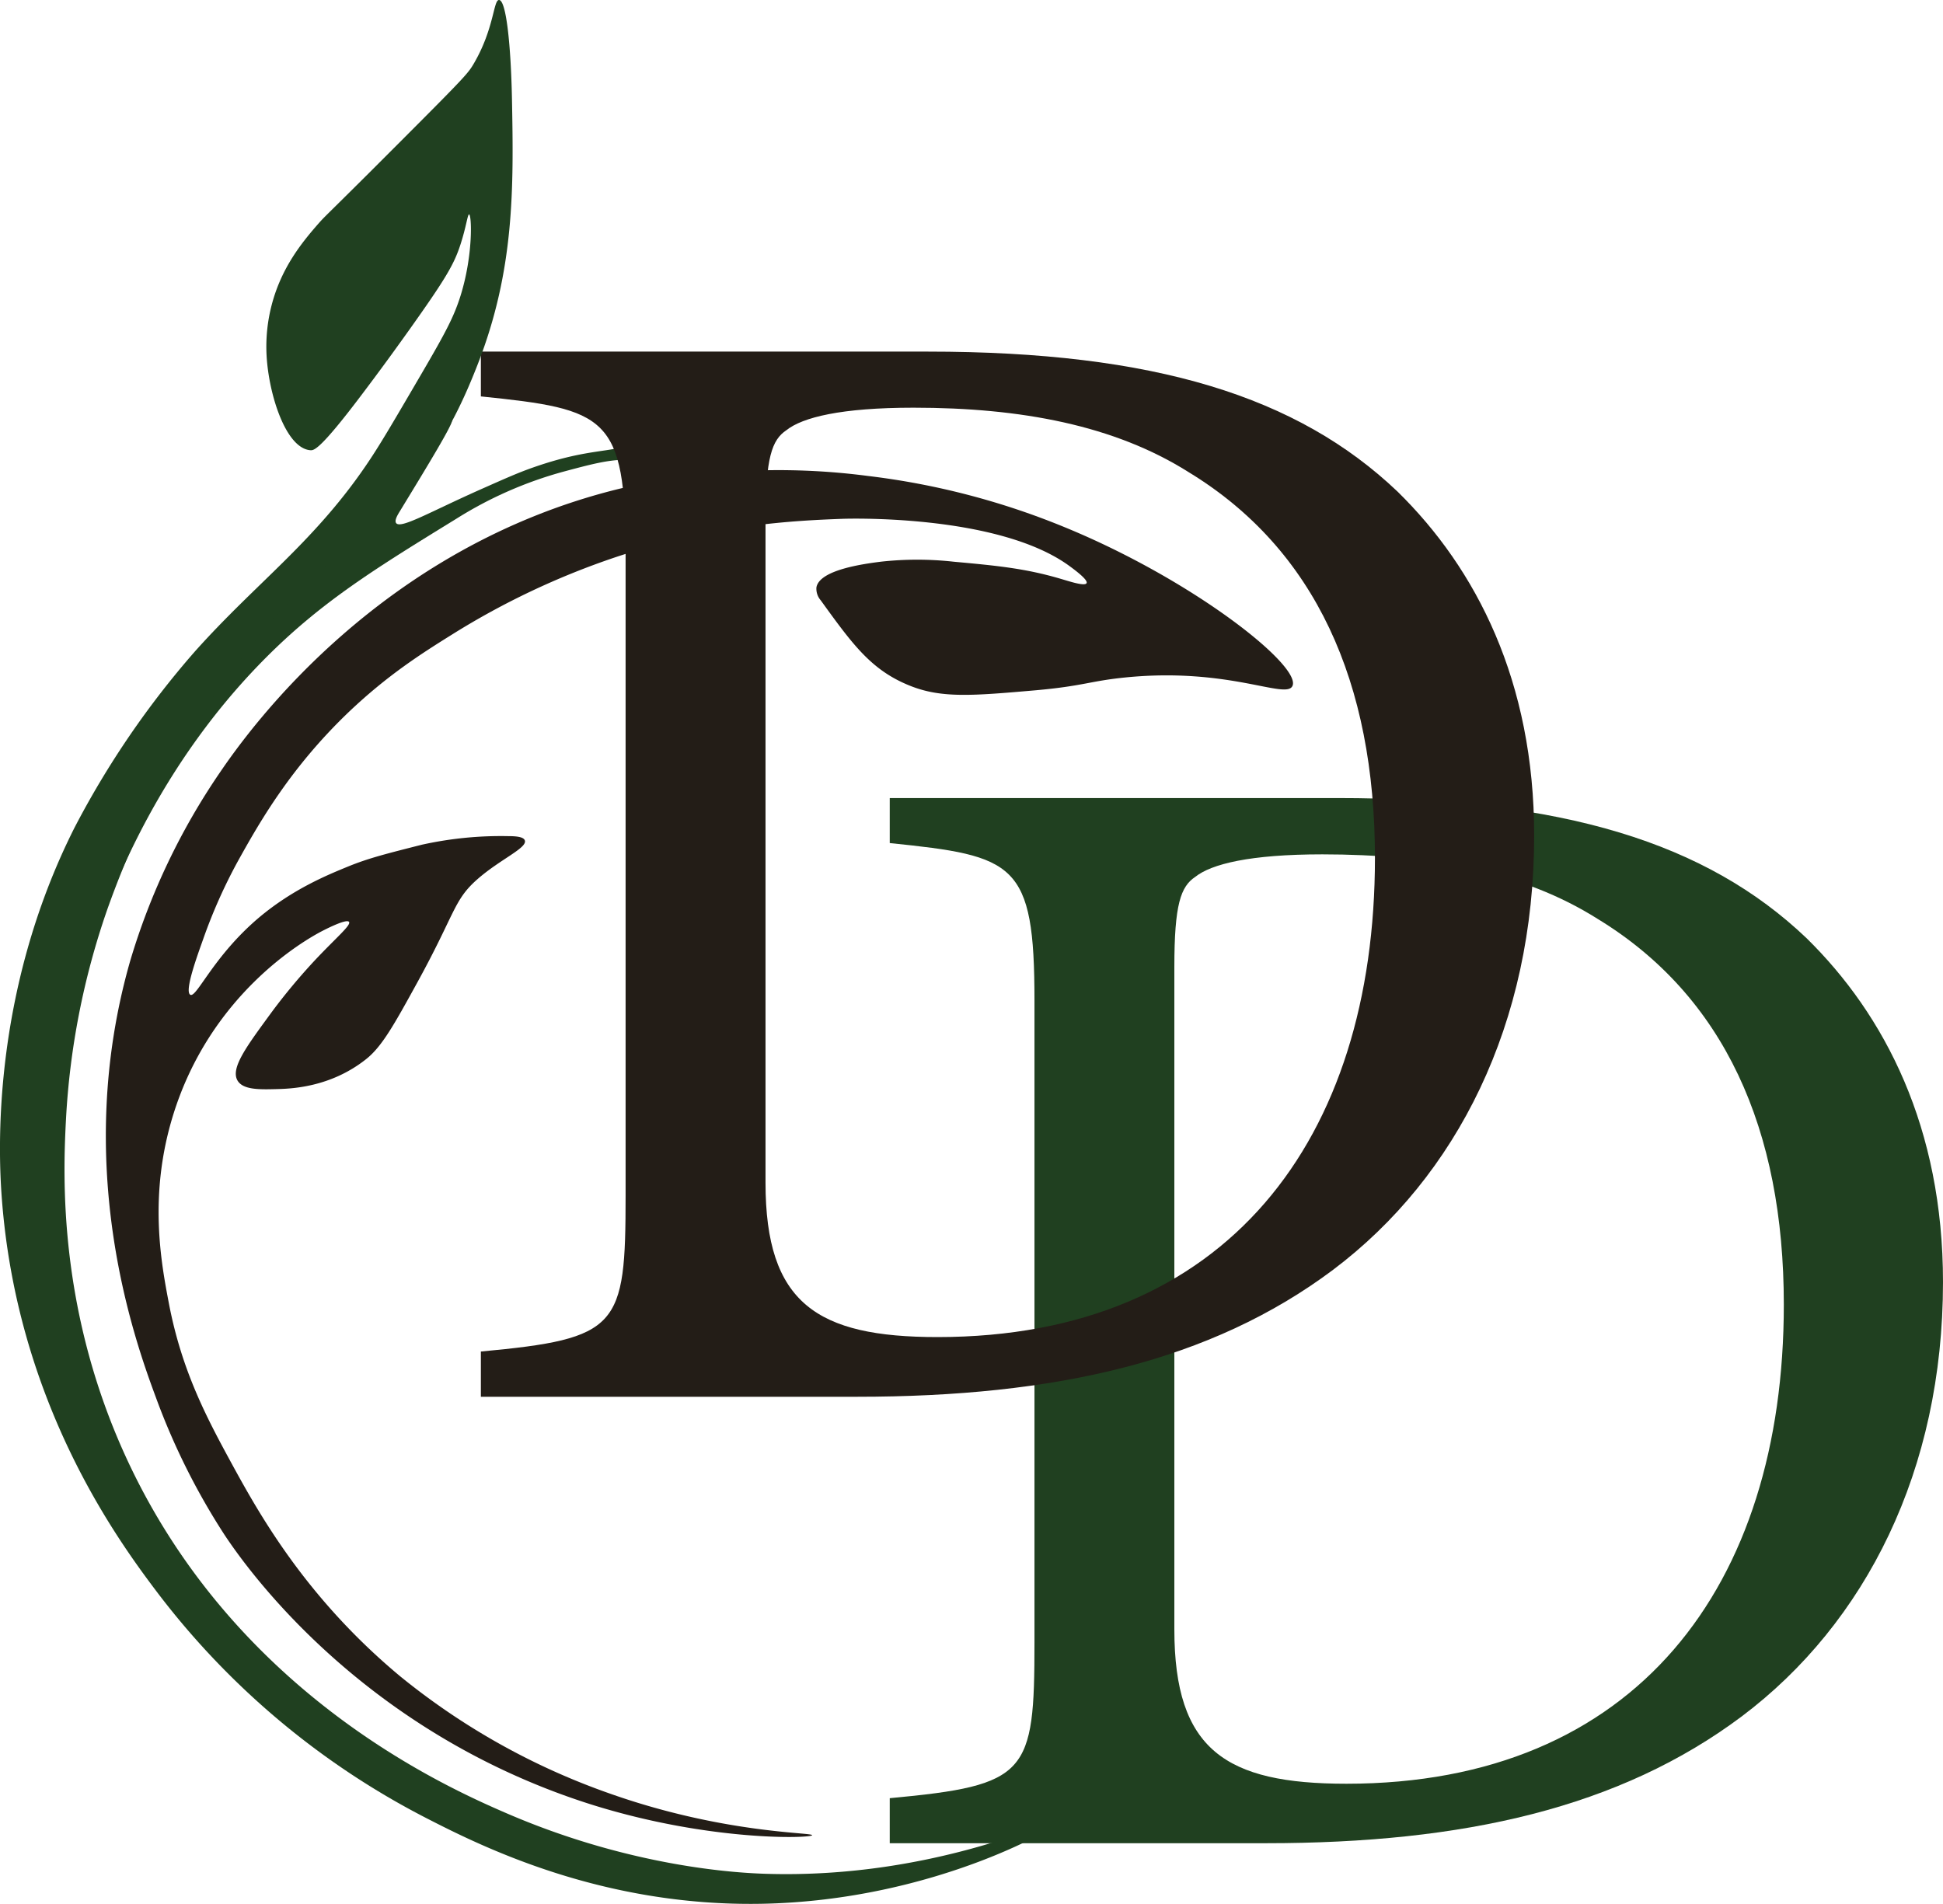 <svg xmlns="http://www.w3.org/2000/svg" viewBox="0 0 453.11 444.02"><defs><style>.cls-1{fill:#204020;}.cls-2{fill:#231d17;}</style></defs><g id="Layer_4" data-name="Layer 4"><path class="cls-1" d="M338.35,210.12c52.87,0,86.25,10.5,109.5,32.63,18.37,18,31.87,44.25,31.87,80.25,0,43.87-18,79.5-46.87,101.25-28.5,21.37-64.88,29.62-111,29.62H234.1v-10.5c32.25-3,33.75-5.62,33.75-36.37V257.37c0-32.25-4.5-33.75-33.75-36.75v-10.5ZM300.47,404c0,28.12,12,36,40.13,36,67.5,0,102-46.13,102-111.75,0-40.88-13.88-72-43.5-90-17.25-10.88-39-15-64.13-15-16.87,0-25.87,2.25-29.62,5.25-3.38,2.25-4.88,6.37-4.88,21Z" transform="translate(-26.61 -24)"/></g><g id="Layer_2" data-name="Layer 2"><g id="Layer_3" data-name="Layer 3"><path class="cls-1" d="M50,238c1.18.53,9.9-32,39-61,13-12.95,25.49-20.61,44-32a92.72,92.72,0,0,1,25-11c8.89-2.38,13.82-3.71,20-2,5.52,1.53,9.74,4.84,12,3,1.5-1.21,1.21-3.93,1-6-.09-.91-.81-6.93-4-8-2.41-.81-4.69,1.72-8,4-8.15,5.61-12,2.4-28,8-3.47,1.21-6.31,2.48-12,5-12.11,5.37-18.92,9.41-20,8-.51-.66.5-2.18,1-3,6.25-10.25,12.5-20.5,12-21-1.61-1.61-33.87,23.65-57,59C55.71,210.47,48.93,237.52,50,238Z" transform="translate(-26.61 -24)"/></g><path class="cls-2" d="M243,106c52.88,0,86.25,10.5,109.5,32.63,18.38,18,31.88,44.25,31.88,80.25,0,43.87-18,79.5-46.88,101.25-28.5,21.37-64.87,29.62-111,29.62H138.75V339.2c32.25-3,33.75-5.62,33.75-36.37V153.2c0-32.25-4.5-33.75-33.75-36.75V106ZM205.13,299.83c0,28.12,12,36,40.12,36,67.5,0,102-46.13,102-111.75,0-40.88-13.87-72-43.5-90-17.25-10.88-39-15-64.12-15-16.88,0-25.88,2.25-29.63,5.25-3.37,2.25-4.87,6.37-4.87,21Z" transform="translate(-26.61 -24)"/><path class="cls-1" d="M275,448c.33,1-29.8,19.3-71,20-37,.63-64.92-13.28-78-20a184.63,184.63,0,0,1-63-53c-9.11-12.1-32.55-44.12-36-92-.72-9.94-2.5-47.34,17-86a207.9,207.9,0,0,1,28-41c14.7-16.47,28.37-25.89,41-45,2.76-4.18,5.84-9.45,12-20,5.67-9.71,7.48-13.19,9-18,3-9.58,2.61-18.92,2-19-.35,0-.67,2.91-2,7-1.52,4.68-3.41,7.92-12,20-2.86,4-6.14,8.57-11,15-9.8,13-11.21,13.06-12,13-5.76-.43-9.76-13.08-10.23-22.22A38.53,38.53,0,0,1,90,95c2.29-8.65,7-14.45,11-19,1.27-1.44,1.51-1.56,11-11,2.23-2.22,4.48-4.48,9-9,13.91-13.93,14.77-14.93,16-17,4.89-8.25,4.65-15.08,6-15,1.71.1,2.76,11,3,23,.41,20.93.6,40-8,62-3.5,9-6.79,15.31-10.68,20.93C112.47,151.36,92.89,157.36,70,197a219.85,219.85,0,0,0-18.44,39.3A177.4,177.4,0,0,0,42,285c-.69,13.19-2,45.44,15,81,25.43,53.2,73.07,74.57,88,81,29.55,12.72,54.55,13.82,60,14C245.44,462.31,274.68,447,275,448Z" transform="translate(-26.61 -24)"/></g><g id="Layer_5" data-name="Layer 5"><path class="cls-2" d="M216,452c.08-.68-21.07-.32-48-10a162.28,162.28,0,0,1-48-27c-21.85-18.15-32.76-37.61-39-49-6-11-11.94-22-15-38-1.79-9.39-4.82-25.23,1-44,8.65-27.89,30.08-40.5,35-43,.89-.45,5.46-2.77,6-2s-3,3.67-8,9a140.81,140.81,0,0,0-10,12c-5.68,7.79-9.72,13.05-8,16,1.28,2.19,5.13,2.1,9,2,3.3-.08,12.58-.31,21-7,3.69-2.93,6.51-8,12-18,8.89-16.2,8.37-19.07,14-24,5.28-4.62,11.62-7.25,11-9-.31-.89-2.22-1-4-1a85.37,85.37,0,0,0-20,2c-8.25,2.09-12.38,3.13-17,5-4.88,2-13,5.27-21,12-10.64,9-14.53,18.75-16,18s1.69-9.3,3-13a122.58,122.58,0,0,1,8-18c5-9,12.25-21.87,26-35,9-8.54,16.83-13.53,24-18a180.15,180.15,0,0,1,38-18c23.16-7.74,41.95-8.58,53-9,0,0,36.1-1.36,53,11,1.09.8,4.4,3.22,4,4s-3.92-.39-6-1c-8.36-2.47-15.06-3.09-25-4a77.16,77.16,0,0,0-17,0c-3.79.49-14.29,1.85-15,6a4.12,4.12,0,0,0,1,3c7.54,10.43,11.86,16.4,21,20,7.32,2.88,14.55,2.25,29,1,11.27-1,12.75-2.17,21-3,24.23-2.44,37.43,5.2,39,2,2.25-4.59-22.83-24.6-53-37a175.07,175.07,0,0,0-46-12,160.73,160.73,0,0,0-58,3c-55.45,13.6-85.77,55.38-93,66a156.86,156.86,0,0,0-21,44c-13.64,47.46.79,88,6,102a159.12,159.12,0,0,0,16,32c2.91,4.38,17.07,25.14,44,43a164.89,164.89,0,0,0,42,20C192.57,453.57,215.92,452.71,216,452Z" transform="translate(-26.61 -24)"/></g></svg>